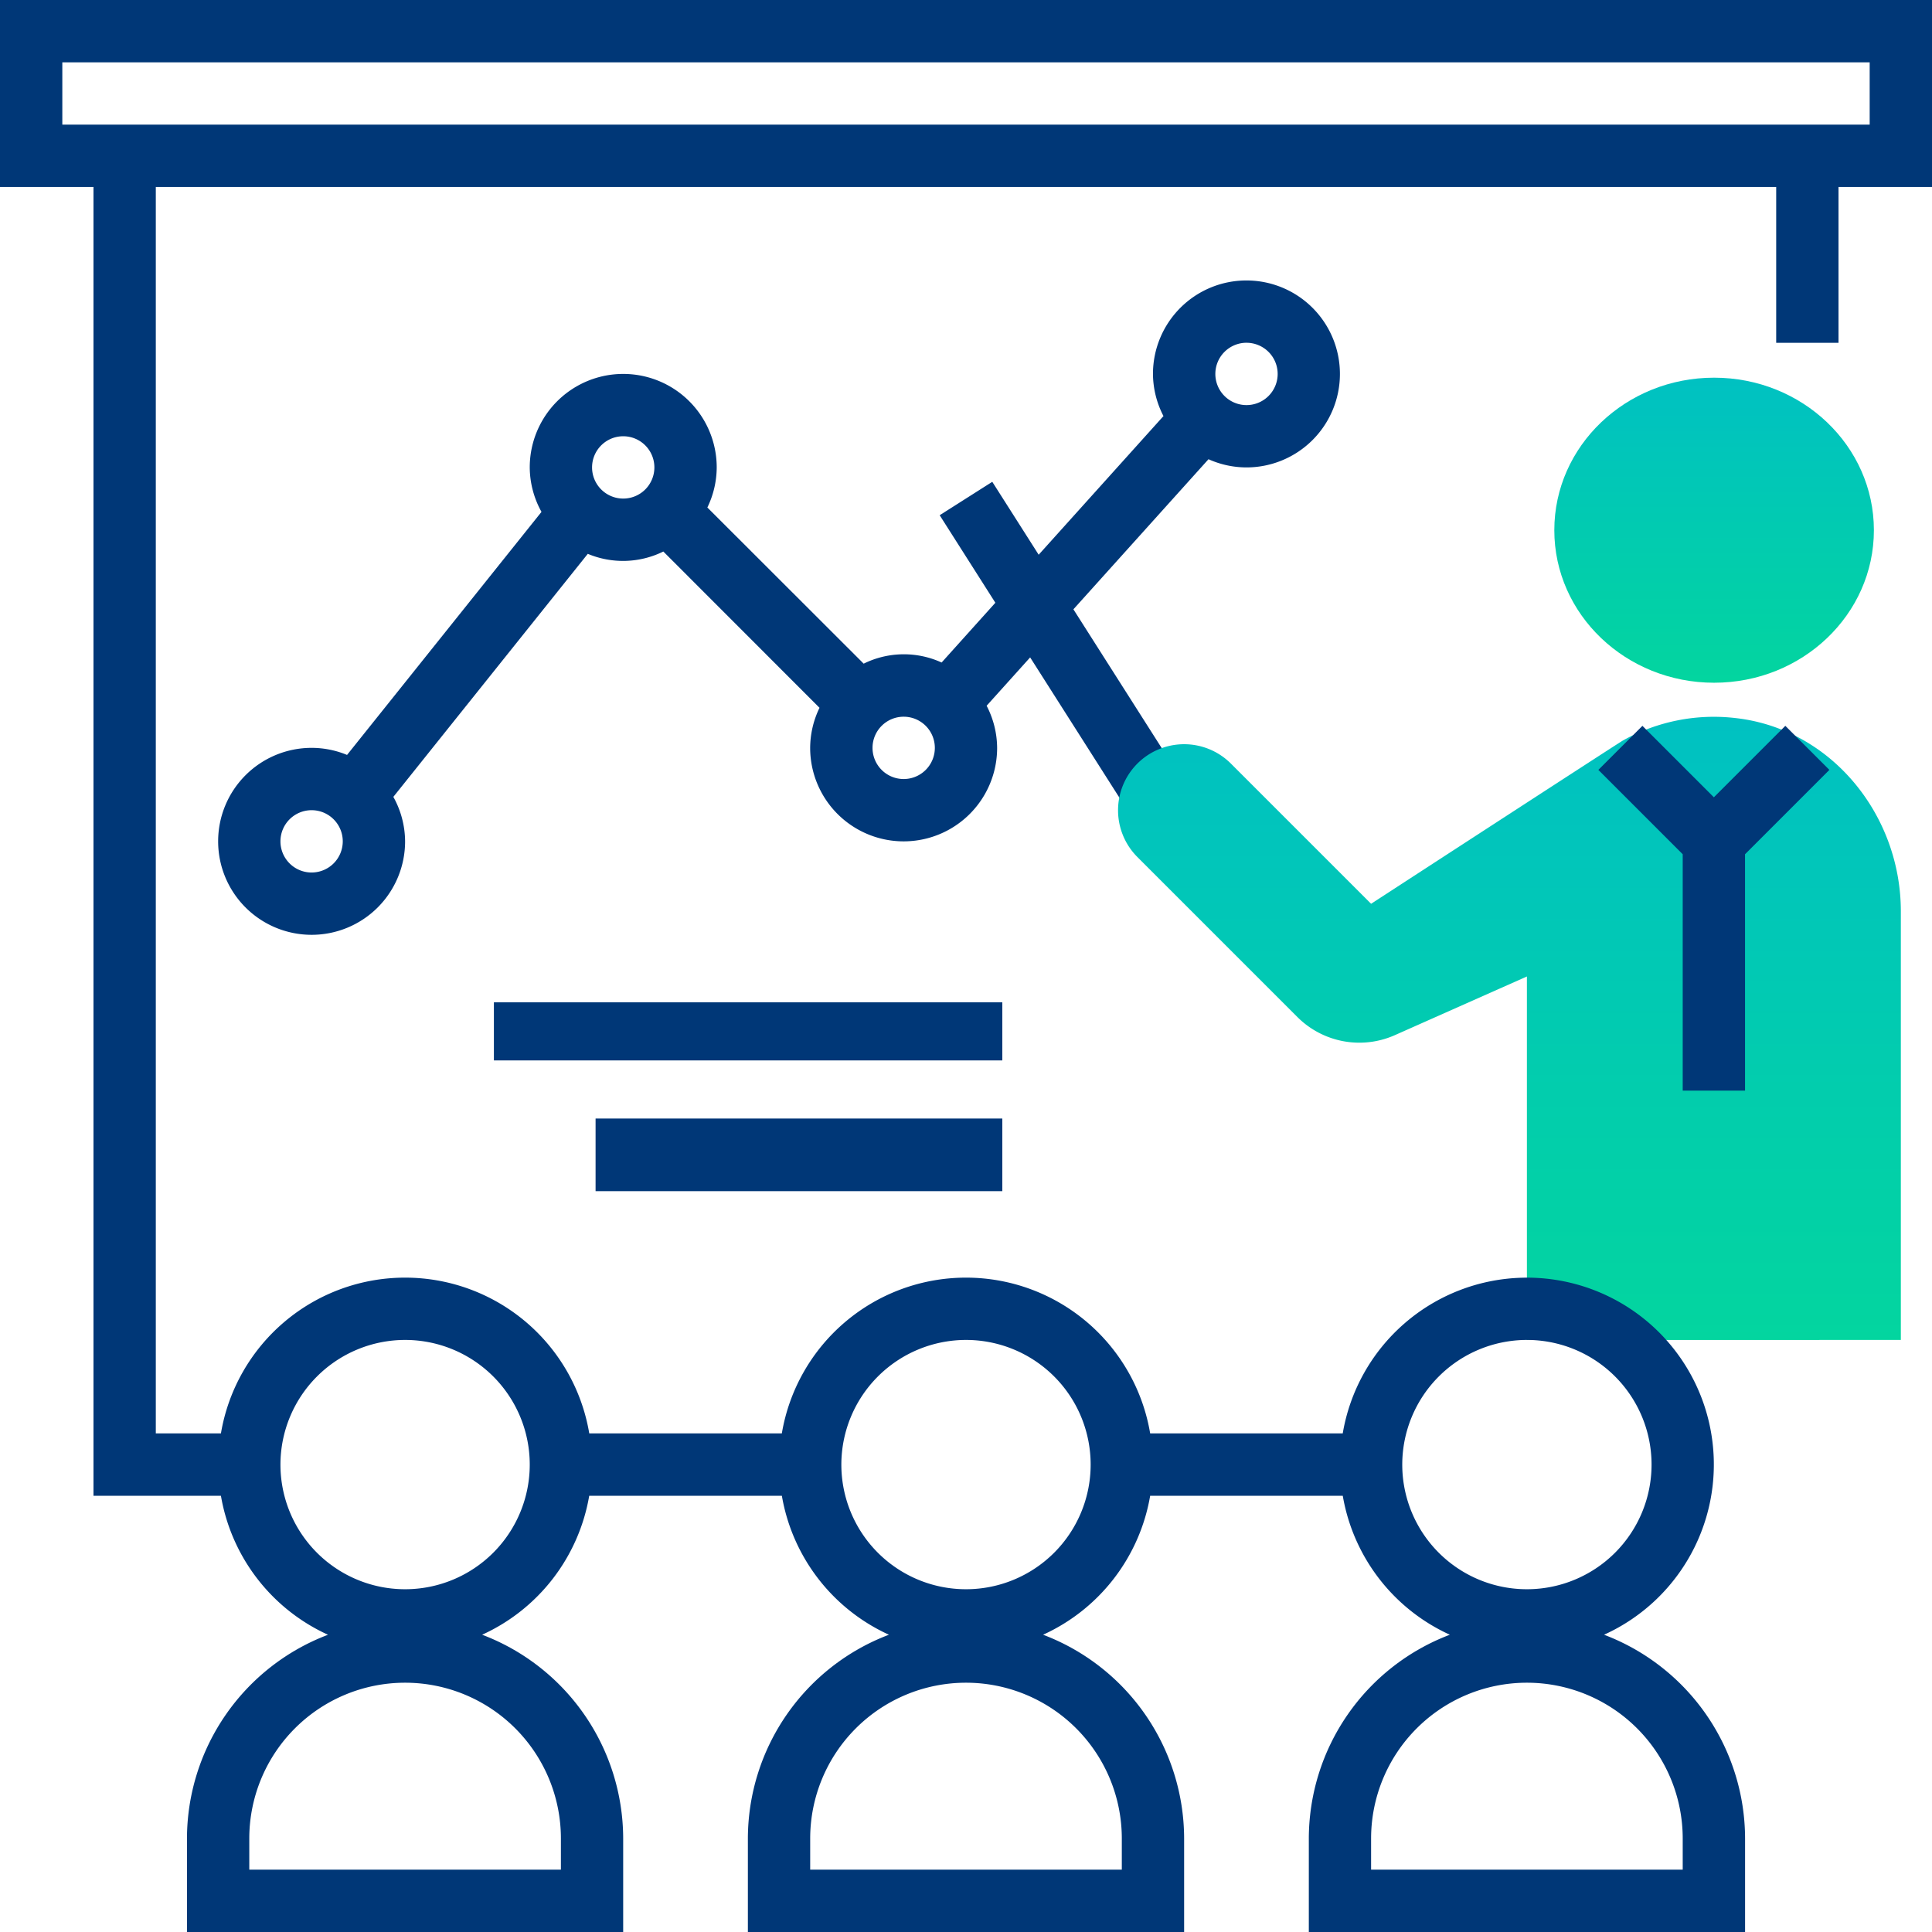 <svg xmlns="http://www.w3.org/2000/svg" xmlns:xlink="http://www.w3.org/1999/xlink" id="statistics" width="133" height="133" viewBox="0 0 133 133"><defs><linearGradient id="linear-gradient" x1="0.5" x2="0.5" y2="1" gradientUnits="objectBoundingBox"><stop offset="0" stop-color="#00c1c2"></stop><stop offset="1" stop-color="#03d59f"></stop></linearGradient></defs><ellipse id="Ellipse_6" data-name="Ellipse 6" cx="11" cy="10.5" rx="11" ry="10.5" transform="translate(107 26)" fill="url(#linear-gradient)"></ellipse><path id="Path_1088" data-name="Path 1088" d="M126.79,84.871a6.435,6.435,0,1,0-6.435-6.435,6.373,6.373,0,0,0,.723,2.9l-8.591,9.546-3.194-5.02-3.621,2.3,3.833,6.026-3.7,4.114a6.247,6.247,0,0,0-5.365.079L89.679,87.63a6.375,6.375,0,0,0,.644-2.759,6.435,6.435,0,0,0-12.871,0,6.36,6.36,0,0,0,.809,3.061L64.875,104.664a6.368,6.368,0,0,0-2.439-.487,6.435,6.435,0,1,0,6.435,6.435,6.36,6.36,0,0,0-.809-3.061L81.448,90.82a6.274,6.274,0,0,0,5.2-.159L97.4,101.419a6.375,6.375,0,0,0-.644,2.759,6.435,6.435,0,1,0,12.871,0,6.366,6.366,0,0,0-.723-2.9L111.9,97.95l8.791,13.815,3.621-2.3L114.878,94.64l9.3-10.333A6.4,6.4,0,0,0,126.79,84.871ZM62.435,112.758a2.145,2.145,0,1,1,2.145-2.145A2.146,2.146,0,0,1,62.435,112.758ZM81.742,84.871a2.145,2.145,0,1,1,2.145,2.145A2.146,2.146,0,0,1,81.742,84.871Zm21.452,21.452a2.145,2.145,0,1,1,2.145-2.145A2.146,2.146,0,0,1,103.194,106.323Zm23.6-30.032a2.145,2.145,0,1,1-2.145,2.145A2.146,2.146,0,0,1,126.79,76.29Z" transform="translate(-40.984 -52.694)" fill="#003777"></path><path id="Path_1089" data-name="Path 1089" d="M340.921,226.908V197.4c0-6.624-4.779-12.553-11.361-13.3a12.827,12.827,0,0,0-7.785,1.551c-.307.172-17.322,11.232-17.322,11.232l-9.653-9.653a4.552,4.552,0,0,0-6.435,0h0a4.552,4.552,0,0,0,0,6.435l11.013,11.013a6.031,6.031,0,0,0,6.716,1.246l9.085-4.037v25.028Z" transform="translate(-210.066 -134.666)" fill="url(#linear-gradient)"></path><g id="Group_565" data-name="Group 565"><path id="Path_1090" data-name="Path 1090" d="M133,0H0V12.871H6.435v90.1h8.774a12.9,12.9,0,0,0,7.371,9.567,15.031,15.031,0,0,0-9.709,14.029V133H42.9v-6.435a15.031,15.031,0,0,0-9.709-14.029,12.9,12.9,0,0,0,7.371-9.567H53.824a12.9,12.9,0,0,0,7.371,9.567,15.029,15.029,0,0,0-9.711,14.029V133H81.516v-6.435a15.031,15.031,0,0,0-9.709-14.029,12.9,12.9,0,0,0,7.371-9.567H92.437a12.9,12.9,0,0,0,7.371,9.567A15.029,15.029,0,0,0,90.1,126.565V133h30.032v-6.435a15.031,15.031,0,0,0-9.709-14.029A12.863,12.863,0,1,0,92.435,98.677H79.178a12.856,12.856,0,0,0-25.356,0H40.565a12.856,12.856,0,0,0-25.356,0H10.726V12.871H122.274V23.6h4.29V12.871H133ZM115.839,126.565v2.145H94.387v-2.145a10.726,10.726,0,0,1,21.452,0ZM105.113,92.242a8.581,8.581,0,1,1-8.581,8.581A8.589,8.589,0,0,1,105.113,92.242ZM77.226,126.565v2.145H55.774v-2.145a10.726,10.726,0,1,1,21.452,0ZM66.5,92.242a8.581,8.581,0,1,1-8.581,8.581A8.589,8.589,0,0,1,66.5,92.242ZM38.613,126.565v2.145H17.161v-2.145a10.726,10.726,0,1,1,21.452,0ZM27.887,92.242a8.581,8.581,0,1,1-8.581,8.581A8.589,8.589,0,0,1,27.887,92.242ZM128.71,8.581H4.29V4.29H128.71Z" fill="#003777"></path><path id="Path_1091" data-name="Path 1091" d="M423.215,186.344l-4.919,4.919-4.919-4.919-3.033,3.033,5.807,5.807v16.273h4.29V195.184l5.807-5.807Z" transform="translate(-300.312 -136.377)" fill="#003777"></path><rect id="Rectangle_164" data-name="Rectangle 164" width="35" height="4" transform="translate(34 69)" fill="#003777"></rect><rect id="Rectangle_165" data-name="Rectangle 165" width="28" height="5" transform="translate(41 77)" fill="#003777"></rect></g></svg>